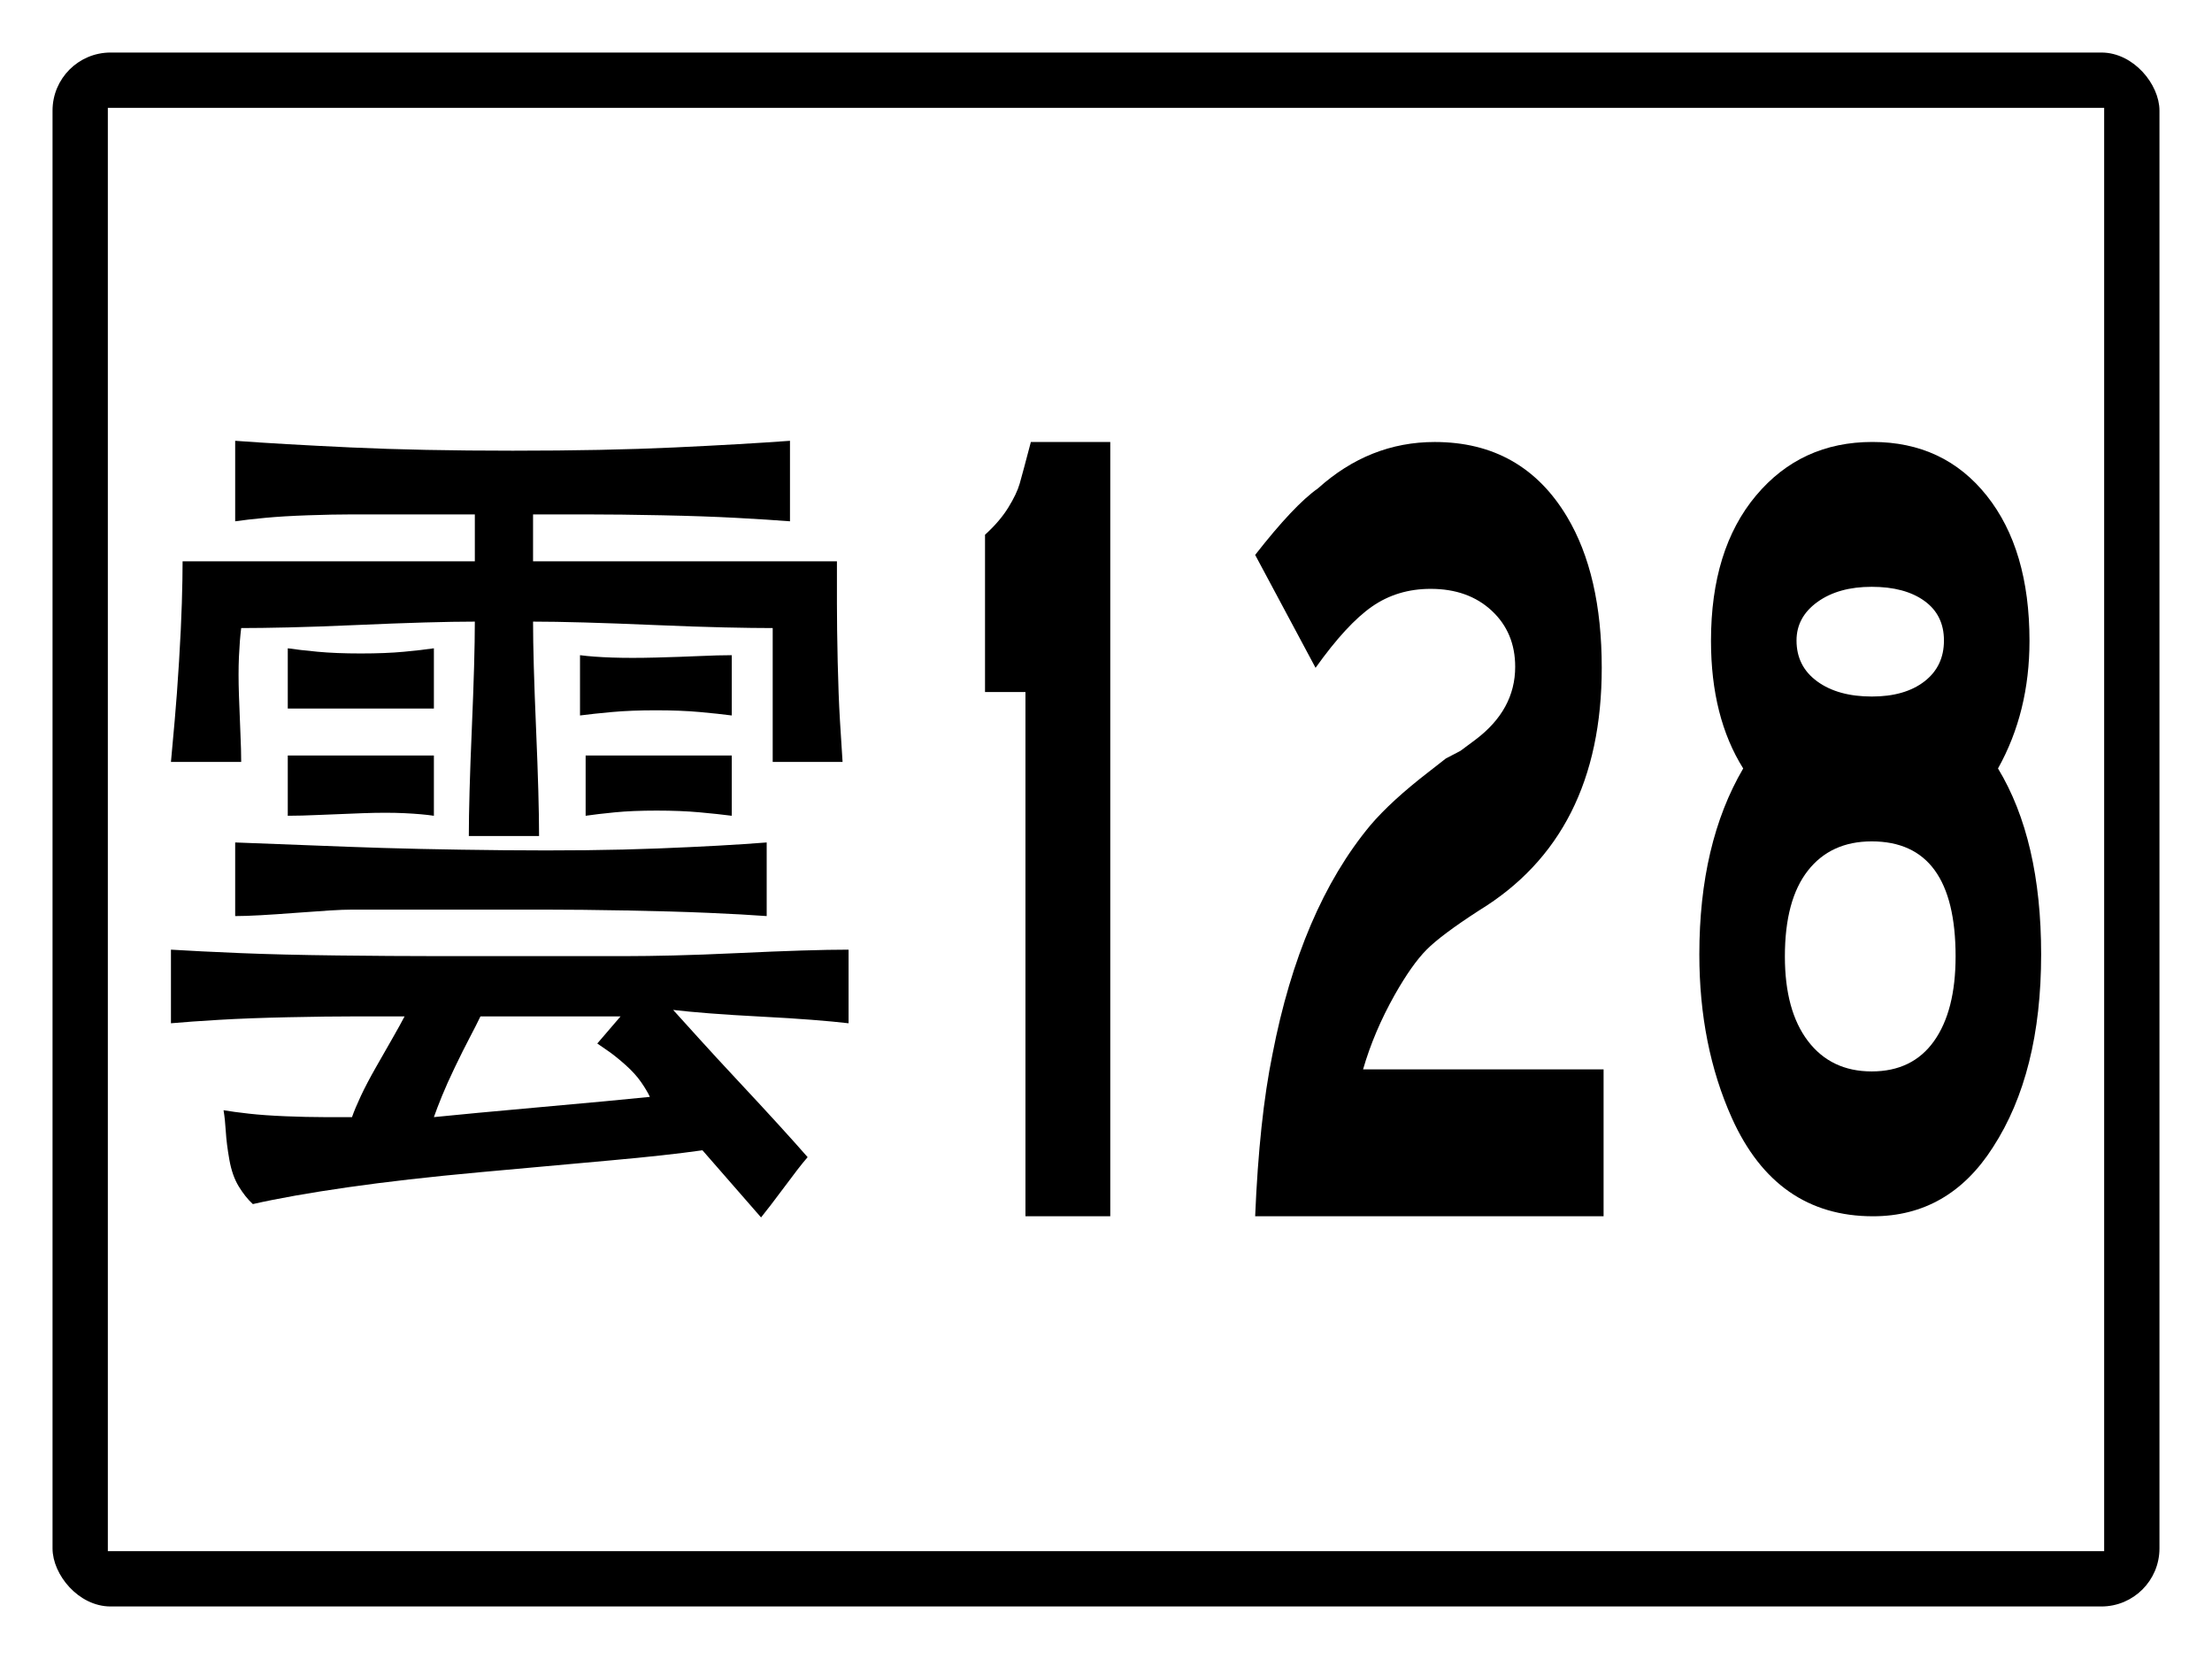 <?xml version="1.0" encoding="utf-8" ?>
<svg baseProfile="full" height="300px" version="1.1" viewBox="0 0 400 300" width="400px" xmlns="http://www.w3.org/2000/svg" xmlns:ev="http://www.w3.org/2001/xml-events" xmlns:xlink="http://www.w3.org/1999/xlink"><defs /><rect fill="rgb(255,255,255)" height="300px" rx="0" ry="0" width="400px" x="0" y="0" /><rect fill="#000000" height="280px" rx="10" ry="10" stroke="#000000" width="380px" x="10" y="10" /><rect fill="#ffffff" height="260px" rx="0" ry="0" stroke="#ffffff" width="360px" x="20" y="20" /><path d="M 78.461 117.233  Q 76.355 117.545 73.061 117.856  Q 69.766 118.167 65.249 118.167  Q 60.732 118.167 57.438 117.856  Q 54.144 117.545 52.038 117.233  L 52.038 128.132  Q 54.144 128.132 57.438 128.132  Q 60.732 128.132 65.249 128.132  Q 69.766 128.132 73.061 128.132  Q 76.355 128.132 78.461 128.132  L 78.461 117.233  M 78.461 136.618  Q 76.355 136.618 73.163 136.618  Q 69.97 136.618 65.623 136.618  Q 61.276 136.618 57.845 136.618  Q 54.415 136.618 52.038 136.618  L 52.038 147.517  Q 54.415 147.517 57.845 147.361  Q 61.276 147.205 65.623 147.05  Q 69.97 146.894 73.163 147.05  Q 76.355 147.205 78.461 147.517  L 78.461 136.618  M 132.325 118.479  Q 129.948 118.479 126.518 118.634  Q 123.087 118.79 118.604 118.907  Q 114.121 119.024 110.691 118.907  Q 107.261 118.79 104.884 118.479  L 104.884 129.378  Q 107.261 129.066 110.691 128.755  Q 114.121 128.444 118.604 128.444  Q 123.087 128.444 126.518 128.755  Q 129.948 129.066 132.325 129.378  L 132.325 118.479  M 132.325 136.618  Q 129.948 136.618 126.518 136.618  Q 123.087 136.618 118.74 136.618  Q 114.393 136.618 111.201 136.618  Q 108.008 136.618 105.902 136.618  L 105.902 147.517  Q 108.008 147.205 111.201 146.894  Q 114.393 146.582 118.74 146.582  Q 123.087 146.582 126.518 146.894  Q 129.948 147.205 132.325 147.517  L 132.325 136.618  M 138.642 152.343  Q 130.763 152.966 118.876 153.433  Q 106.989 153.9 90.993 153.745  Q 74.997 153.589 62.872 153.122  Q 50.747 152.655 42.528 152.343  L 42.528 165.656  Q 44.362 165.656 47.147 165.5  Q 49.932 165.344 53.498 165.072  Q 57.064 164.799 59.578 164.644  Q 62.091 164.488 63.653 164.488  L 87.97 164.488  Q 92.182 164.488 98.533 164.488  Q 104.884 164.488 113.306 164.644  Q 121.729 164.799 128.08 165.072  Q 134.431 165.344 138.642 165.656  L 138.642 152.343  M 142.854 79.71  Q 134.431 80.332 121.899 80.916  Q 109.367 81.5 92.725 81.5  Q 76.083 81.5 63.517 80.916  Q 50.951 80.332 42.528 79.71  L 42.528 94.268  Q 44.634 93.956 47.928 93.645  Q 51.223 93.333 55.74 93.178  Q 60.257 93.022 63.551 93.022  Q 66.846 93.022 68.951 93.022  L 85.865 93.022  L 85.865 101.508  L 71.057 101.508  Q 70.785 101.508 70.276 101.508  Q 69.766 101.508 68.815 101.508  Q 67.864 101.508 67.083 101.508  Q 66.302 101.508 65.759 101.508  L 47.827 101.508  Q 46.74 101.508 45.042 101.508  Q 43.343 101.508 40.83 101.508  Q 38.317 101.508 36.347 101.508  Q 34.377 101.508 33.019 101.508  Q 33.019 104.544 32.883 109.059  Q 32.747 113.574 32.374 119.647  Q 32 125.719 31.592 130.273  Q 31.185 134.827 30.913 137.785  L 43.615 137.785  Q 43.615 135.684 43.479 132.686  Q 43.343 129.689 43.208 125.719  Q 43.072 121.748 43.208 118.751  Q 43.343 115.754 43.615 113.574  Q 47.011 113.574 52.174 113.457  Q 57.336 113.341 64.332 113.029  Q 71.329 112.718 76.729 112.562  Q 82.129 112.407 85.865 112.407  Q 85.865 115.754 85.729 120.581  Q 85.593 125.407 85.321 131.752  Q 85.049 138.097 84.914 142.962  Q 84.778 147.828 84.778 151.176  L 97.48 151.176  Q 97.48 147.828 97.344 142.962  Q 97.208 138.097 96.936 131.752  Q 96.665 125.407 96.529 120.581  Q 96.393 115.754 96.393 112.407  Q 100.129 112.407 105.665 112.562  Q 111.201 112.718 118.469 113.029  Q 125.737 113.341 131.001 113.457  Q 136.265 113.574 139.729 113.574  Q 139.729 115.754 139.729 118.751  Q 139.729 121.748 139.729 125.719  Q 139.729 129.689 139.729 132.686  Q 139.729 135.684 139.729 137.785  L 152.363 137.785  Q 152.159 134.827 151.888 130.273  Q 151.616 125.719 151.48 119.647  Q 151.344 113.574 151.344 109.059  Q 151.344 104.544 151.344 101.508  Q 149.986 101.508 148.016 101.508  Q 146.046 101.508 143.397 101.508  Q 140.748 101.508 138.778 101.508  Q 136.808 101.508 135.518 101.508  L 113.306 101.508  Q 113.035 101.508 112.525 101.508  Q 112.016 101.508 111.065 101.508  Q 110.114 101.508 109.333 101.508  Q 108.552 101.508 108.008 101.508  L 96.393 101.508  L 96.393 93.022  Q 100.401 93.022 106.208 93.022  Q 112.016 93.022 119.657 93.178  Q 127.299 93.333 133.106 93.645  Q 138.914 93.956 142.854 94.268  L 142.854 79.71  M 78.461 202.011  Q 79.004 200.454 79.921 198.197  Q 80.838 195.939 82.298 192.903  Q 83.759 189.867 84.948 187.609  Q 86.136 185.352 86.883 183.795  L 112.219 183.795  L 108.008 188.699  Q 108.823 189.244 110.148 190.178  Q 111.472 191.112 113.17 192.631  Q 114.869 194.149 115.921 195.667  Q 116.974 197.185 117.518 198.352  Q 114.393 198.664 109.502 199.131  Q 104.612 199.598 97.989 200.182  Q 91.366 200.766 86.476 201.233  Q 81.585 201.7 78.461 202.011  M 91.095 172.896  Q 86.136 172.896 78.597 172.896  Q 71.057 172.896 61.004 172.779  Q 50.951 172.662 43.445 172.351  Q 35.94 172.039 30.913 171.728  L 30.913 185.04  Q 34.377 184.729 39.642 184.417  Q 44.906 184.106 52.038 183.95  Q 59.17 183.795 64.468 183.795  Q 69.766 183.795 73.163 183.795  Q 72.347 185.352 71.057 187.609  Q 69.766 189.867 68.034 192.903  Q 66.302 195.939 65.249 198.197  Q 64.196 200.454 63.653 202.011  Q 61.547 202.011 58.525 202.011  Q 55.502 202.011 51.664 201.856  Q 47.827 201.7 45.042 201.389  Q 42.257 201.077 40.423 200.766  Q 40.694 202.323 40.83 204.58  Q 40.966 206.838 41.476 209.719  Q 41.985 212.599 43.174 214.545  Q 44.362 216.491 45.721 217.737  Q 52.581 216.18 62.872 214.701  Q 73.163 213.222 86.782 211.976  Q 100.401 210.731 110.419 209.835  Q 120.438 208.94 127.027 208.006  Q 128.114 209.251 129.574 210.925  Q 131.035 212.599 132.733 214.545  Q 134.431 216.491 135.62 217.854  Q 136.808 219.216 137.623 220.15  Q 138.371 219.216 139.423 217.854  Q 140.476 216.491 141.801 214.701  Q 143.125 212.91 144.178 211.548  Q 145.231 210.186 146.046 209.251  Q 143.94 206.838 140.782 203.374  Q 137.623 199.909 133.514 195.511  Q 129.405 191.112 126.518 187.921  Q 123.631 184.729 121.729 182.627  Q 124.378 182.938 128.352 183.25  Q 132.325 183.561 137.589 183.834  Q 142.854 184.106 146.827 184.417  Q 150.801 184.729 153.45 185.04  L 153.45 171.728  Q 149.986 171.728 144.993 171.884  Q 140.001 172.039 133.378 172.351  Q 126.755 172.662 121.763 172.779  Q 116.77 172.896 113.306 172.896  L 91.095 172.896  " /><path d="M 200.771 219.932  L 185.434 219.932  L 185.434 125.138  L 178.124 125.138  L 178.124 96.699  Q 180.8 94.269 182.334 91.777  Q 183.867 89.286 184.39 87.463  Q 184.912 85.64 186.413 79.928  L 200.771 79.928  L 200.771 219.932  " /><path d="M 289.979 219.932  L 226.973 219.932  Q 227.705 202.371 230.103 190.643  Q 235.165 164.453 247.786 149.262  Q 251.549 144.826 258.409 139.539  L 261.44 137.169  L 264.104 135.772  L 266.801 133.766  Q 273.994 128.358 273.994 120.58  Q 273.994 114.382 269.748 110.432  Q 265.502 106.483 258.709 106.483  Q 252.715 106.483 248.119 109.673  Q 243.524 112.863 237.896 120.763  L 226.973 100.345  Q 233.999 91.352 238.329 88.314  Q 247.653 79.928 259.442 79.928  Q 275.26 79.928 283.352 93.418  Q 289.646 103.93 289.646 120.763  Q 289.646 151.085 267.467 164.635  Q 260.607 169.071 257.96 171.745  Q 255.312 174.419 252.215 179.887  Q 248.452 186.572 246.487 193.377  L 289.979 193.377  L 289.979 219.932  " /><path d="M 369.103 172.587  Q 369.103 194.046 360.381 207.473  Q 352.416 219.94 338.692 219.94  Q 321.183 219.94 313.186 202.198  Q 307.294 189.071 307.294 172.587  Q 307.294 152.507 315.226 138.961  Q 309.401 129.67 309.401 115.884  Q 309.401 99.34 317.53 89.63  Q 325.659 79.92 338.593 79.92  Q 351.528 79.92 359.262 89.63  Q 366.996 99.34 366.996 115.884  Q 366.996 128.771 361.303 138.961  Q 369.103 151.848 369.103 172.587  M 351.528 115.824  Q 351.528 111.209 347.99 108.661  Q 344.452 106.114 338.462 106.114  Q 332.472 106.114 328.671 108.841  Q 324.869 111.568 324.869 115.824  Q 324.869 120.499 328.621 123.227  Q 332.373 125.954 338.495 125.954  Q 344.452 125.954 347.99 123.227  Q 351.528 120.499 351.528 115.824  M 353.634 172.947  Q 353.634 152.148 338.462 152.148  Q 331.057 152.148 326.91 157.453  Q 322.763 162.757 322.763 172.947  Q 322.763 182.777 326.943 188.262  Q 331.122 193.746 338.462 193.746  Q 345.834 193.746 349.734 188.262  Q 353.634 182.777 353.634 172.947  " /></svg>